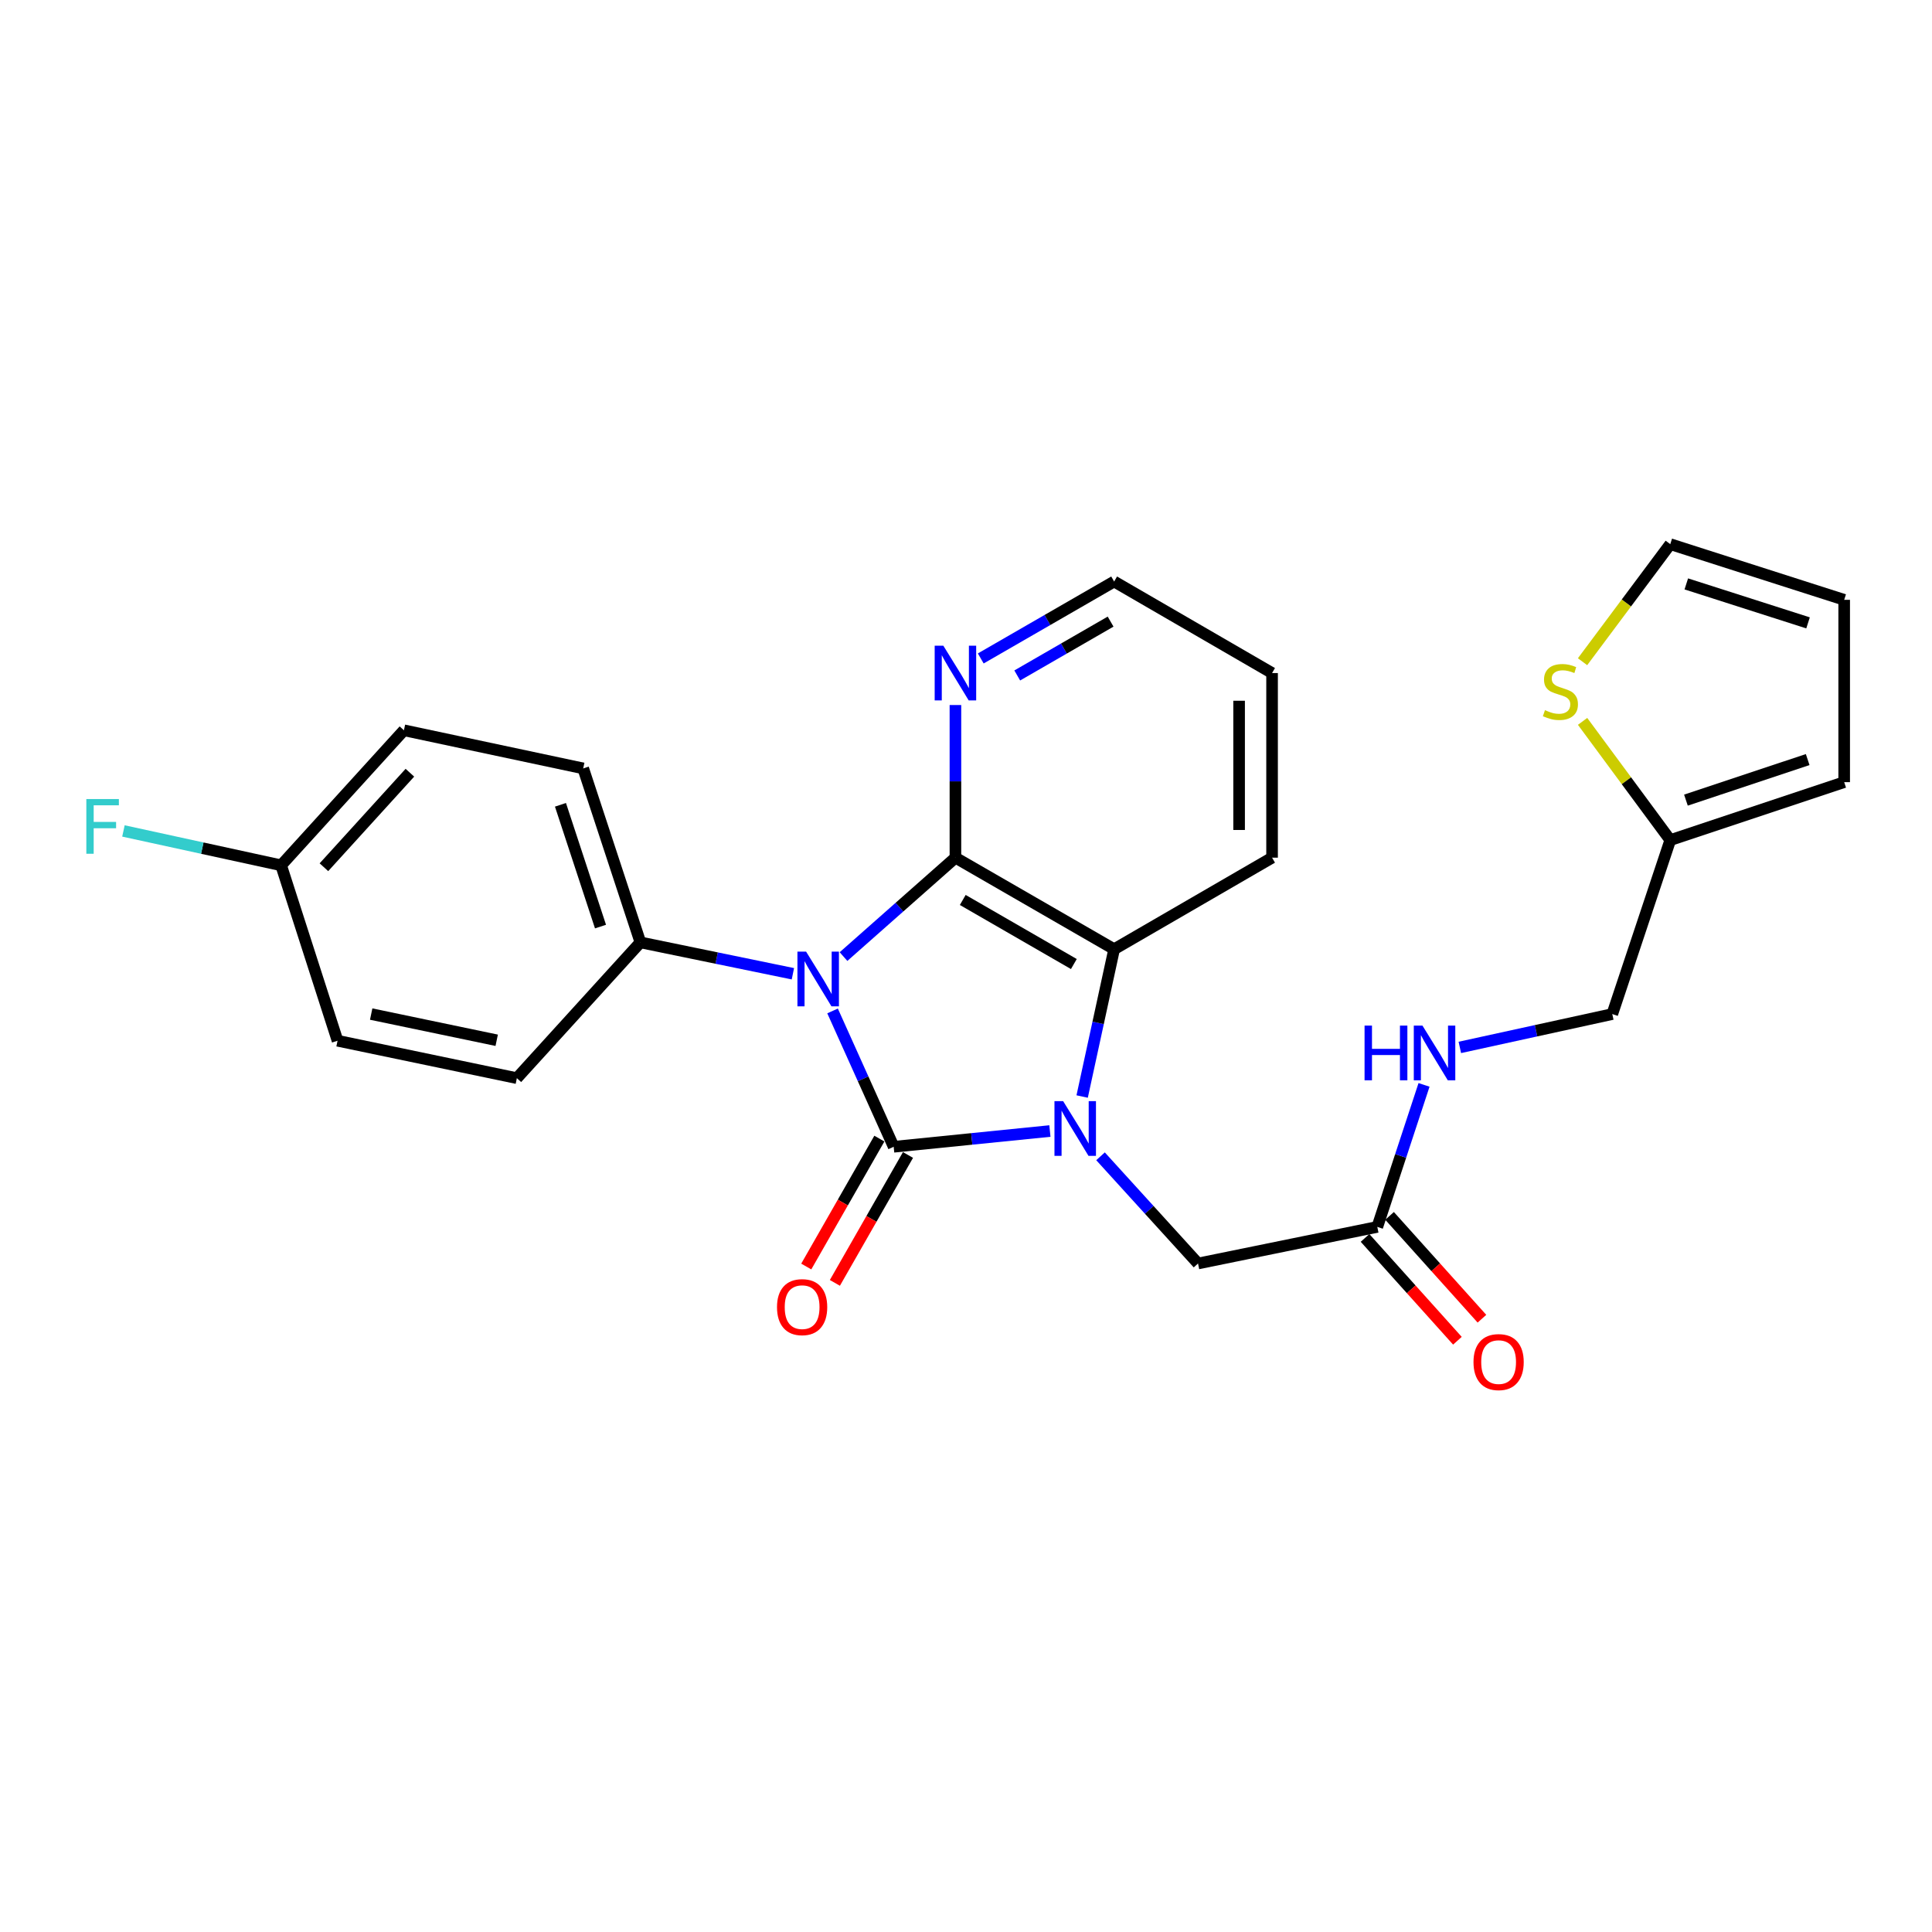 <?xml version='1.0' encoding='iso-8859-1'?>
<svg version='1.1' baseProfile='full'
              xmlns='http://www.w3.org/2000/svg'
                      xmlns:rdkit='http://www.rdkit.org/xml'
                      xmlns:xlink='http://www.w3.org/1999/xlink'
                  xml:space='preserve'
width='1000px' height='1000px' viewBox='0 0 1000 1000'>
<!-- END OF HEADER -->
<rect style='opacity:1.0;fill:#FFFFFF;stroke:none' width='1000' height='1000' x='0' y='0'> </rect>
<path class='bond-0' d='M 430.932,523.257 L 446.75,558.416' style='fill:none;fill-rule:evenodd;stroke:#0000FF;stroke-width:6px;stroke-linecap:butt;stroke-linejoin:miter;stroke-opacity:1' />
<path class='bond-0' d='M 446.75,558.416 L 462.568,593.575' style='fill:none;fill-rule:evenodd;stroke:#000000;stroke-width:6px;stroke-linecap:butt;stroke-linejoin:miter;stroke-opacity:1' />
<path class='bond-2' d='M 436.6,495.128 L 465.563,469.527' style='fill:none;fill-rule:evenodd;stroke:#0000FF;stroke-width:6px;stroke-linecap:butt;stroke-linejoin:miter;stroke-opacity:1' />
<path class='bond-2' d='M 465.563,469.527 L 494.527,443.927' style='fill:none;fill-rule:evenodd;stroke:#000000;stroke-width:6px;stroke-linecap:butt;stroke-linejoin:miter;stroke-opacity:1' />
<path class='bond-4' d='M 410.401,504.021 L 370.937,495.898' style='fill:none;fill-rule:evenodd;stroke:#0000FF;stroke-width:6px;stroke-linecap:butt;stroke-linejoin:miter;stroke-opacity:1' />
<path class='bond-4' d='M 370.937,495.898 L 331.473,487.774' style='fill:none;fill-rule:evenodd;stroke:#000000;stroke-width:6px;stroke-linecap:butt;stroke-linejoin:miter;stroke-opacity:1' />
<path class='bond-1' d='M 462.568,593.575 L 502.998,589.496' style='fill:none;fill-rule:evenodd;stroke:#000000;stroke-width:6px;stroke-linecap:butt;stroke-linejoin:miter;stroke-opacity:1' />
<path class='bond-1' d='M 502.998,589.496 L 543.428,585.417' style='fill:none;fill-rule:evenodd;stroke:#0000FF;stroke-width:6px;stroke-linecap:butt;stroke-linejoin:miter;stroke-opacity:1' />
<path class='bond-7' d='M 455.16,589.341 L 436.239,622.445' style='fill:none;fill-rule:evenodd;stroke:#000000;stroke-width:6px;stroke-linecap:butt;stroke-linejoin:miter;stroke-opacity:1' />
<path class='bond-7' d='M 436.239,622.445 L 417.317,655.549' style='fill:none;fill-rule:evenodd;stroke:#FF0000;stroke-width:6px;stroke-linecap:butt;stroke-linejoin:miter;stroke-opacity:1' />
<path class='bond-7' d='M 469.976,597.809 L 451.054,630.914' style='fill:none;fill-rule:evenodd;stroke:#000000;stroke-width:6px;stroke-linecap:butt;stroke-linejoin:miter;stroke-opacity:1' />
<path class='bond-7' d='M 451.054,630.914 L 432.133,664.018' style='fill:none;fill-rule:evenodd;stroke:#FF0000;stroke-width:6px;stroke-linecap:butt;stroke-linejoin:miter;stroke-opacity:1' />
<path class='bond-5' d='M 569.631,598.5 L 594.863,626.242' style='fill:none;fill-rule:evenodd;stroke:#0000FF;stroke-width:6px;stroke-linecap:butt;stroke-linejoin:miter;stroke-opacity:1' />
<path class='bond-5' d='M 594.863,626.242 L 620.095,653.985' style='fill:none;fill-rule:evenodd;stroke:#000000;stroke-width:6px;stroke-linecap:butt;stroke-linejoin:miter;stroke-opacity:1' />
<path class='bond-26' d='M 560.119,567.561 L 568.397,529.436' style='fill:none;fill-rule:evenodd;stroke:#0000FF;stroke-width:6px;stroke-linecap:butt;stroke-linejoin:miter;stroke-opacity:1' />
<path class='bond-26' d='M 568.397,529.436 L 576.675,491.31' style='fill:none;fill-rule:evenodd;stroke:#000000;stroke-width:6px;stroke-linecap:butt;stroke-linejoin:miter;stroke-opacity:1' />
<path class='bond-3' d='M 494.527,443.927 L 576.675,491.31' style='fill:none;fill-rule:evenodd;stroke:#000000;stroke-width:6px;stroke-linecap:butt;stroke-linejoin:miter;stroke-opacity:1' />
<path class='bond-3' d='M 498.323,465.816 L 555.826,498.985' style='fill:none;fill-rule:evenodd;stroke:#000000;stroke-width:6px;stroke-linecap:butt;stroke-linejoin:miter;stroke-opacity:1' />
<path class='bond-6' d='M 494.527,443.927 L 494.527,404.425' style='fill:none;fill-rule:evenodd;stroke:#000000;stroke-width:6px;stroke-linecap:butt;stroke-linejoin:miter;stroke-opacity:1' />
<path class='bond-6' d='M 494.527,404.425 L 494.527,364.922' style='fill:none;fill-rule:evenodd;stroke:#0000FF;stroke-width:6px;stroke-linecap:butt;stroke-linejoin:miter;stroke-opacity:1' />
<path class='bond-23' d='M 576.675,491.31 L 658.424,443.927' style='fill:none;fill-rule:evenodd;stroke:#000000;stroke-width:6px;stroke-linecap:butt;stroke-linejoin:miter;stroke-opacity:1' />
<path class='bond-16' d='M 331.473,487.774 L 301.865,397.729' style='fill:none;fill-rule:evenodd;stroke:#000000;stroke-width:6px;stroke-linecap:butt;stroke-linejoin:miter;stroke-opacity:1' />
<path class='bond-16' d='M 310.821,479.597 L 290.096,416.566' style='fill:none;fill-rule:evenodd;stroke:#000000;stroke-width:6px;stroke-linecap:butt;stroke-linejoin:miter;stroke-opacity:1' />
<path class='bond-17' d='M 331.473,487.774 L 267.527,558.052' style='fill:none;fill-rule:evenodd;stroke:#000000;stroke-width:6px;stroke-linecap:butt;stroke-linejoin:miter;stroke-opacity:1' />
<path class='bond-8' d='M 620.095,653.985 L 712.889,635.043' style='fill:none;fill-rule:evenodd;stroke:#000000;stroke-width:6px;stroke-linecap:butt;stroke-linejoin:miter;stroke-opacity:1' />
<path class='bond-24' d='M 507.638,340.811 L 542.156,320.901' style='fill:none;fill-rule:evenodd;stroke:#0000FF;stroke-width:6px;stroke-linecap:butt;stroke-linejoin:miter;stroke-opacity:1' />
<path class='bond-24' d='M 542.156,320.901 L 576.675,300.99' style='fill:none;fill-rule:evenodd;stroke:#000000;stroke-width:6px;stroke-linecap:butt;stroke-linejoin:miter;stroke-opacity:1' />
<path class='bond-24' d='M 526.519,349.62 L 550.682,335.683' style='fill:none;fill-rule:evenodd;stroke:#0000FF;stroke-width:6px;stroke-linecap:butt;stroke-linejoin:miter;stroke-opacity:1' />
<path class='bond-24' d='M 550.682,335.683 L 574.845,321.746' style='fill:none;fill-rule:evenodd;stroke:#000000;stroke-width:6px;stroke-linecap:butt;stroke-linejoin:miter;stroke-opacity:1' />
<path class='bond-11' d='M 712.889,635.043 L 724.983,598.29' style='fill:none;fill-rule:evenodd;stroke:#000000;stroke-width:6px;stroke-linecap:butt;stroke-linejoin:miter;stroke-opacity:1' />
<path class='bond-11' d='M 724.983,598.29 L 737.077,561.537' style='fill:none;fill-rule:evenodd;stroke:#0000FF;stroke-width:6px;stroke-linecap:butt;stroke-linejoin:miter;stroke-opacity:1' />
<path class='bond-15' d='M 706.542,640.745 L 730.449,667.355' style='fill:none;fill-rule:evenodd;stroke:#000000;stroke-width:6px;stroke-linecap:butt;stroke-linejoin:miter;stroke-opacity:1' />
<path class='bond-15' d='M 730.449,667.355 L 754.356,693.966' style='fill:none;fill-rule:evenodd;stroke:#FF0000;stroke-width:6px;stroke-linecap:butt;stroke-linejoin:miter;stroke-opacity:1' />
<path class='bond-15' d='M 719.236,629.34 L 743.143,655.951' style='fill:none;fill-rule:evenodd;stroke:#000000;stroke-width:6px;stroke-linecap:butt;stroke-linejoin:miter;stroke-opacity:1' />
<path class='bond-15' d='M 743.143,655.951 L 767.05,682.561' style='fill:none;fill-rule:evenodd;stroke:#FF0000;stroke-width:6px;stroke-linecap:butt;stroke-linejoin:miter;stroke-opacity:1' />
<path class='bond-9' d='M 819.138,373.385 L 841.833,404.11' style='fill:none;fill-rule:evenodd;stroke:#CCCC00;stroke-width:6px;stroke-linecap:butt;stroke-linejoin:miter;stroke-opacity:1' />
<path class='bond-9' d='M 841.833,404.11 L 864.529,434.835' style='fill:none;fill-rule:evenodd;stroke:#000000;stroke-width:6px;stroke-linecap:butt;stroke-linejoin:miter;stroke-opacity:1' />
<path class='bond-12' d='M 819.122,342.5 L 841.826,312.075' style='fill:none;fill-rule:evenodd;stroke:#CCCC00;stroke-width:6px;stroke-linecap:butt;stroke-linejoin:miter;stroke-opacity:1' />
<path class='bond-12' d='M 841.826,312.075 L 864.529,281.65' style='fill:none;fill-rule:evenodd;stroke:#000000;stroke-width:6px;stroke-linecap:butt;stroke-linejoin:miter;stroke-opacity:1' />
<path class='bond-10' d='M 864.529,434.835 L 834.514,524.88' style='fill:none;fill-rule:evenodd;stroke:#000000;stroke-width:6px;stroke-linecap:butt;stroke-linejoin:miter;stroke-opacity:1' />
<path class='bond-13' d='M 864.529,434.835 L 954.545,404.839' style='fill:none;fill-rule:evenodd;stroke:#000000;stroke-width:6px;stroke-linecap:butt;stroke-linejoin:miter;stroke-opacity:1' />
<path class='bond-13' d='M 872.636,414.146 L 935.648,393.149' style='fill:none;fill-rule:evenodd;stroke:#000000;stroke-width:6px;stroke-linecap:butt;stroke-linejoin:miter;stroke-opacity:1' />
<path class='bond-18' d='M 755.61,542.142 L 795.062,533.511' style='fill:none;fill-rule:evenodd;stroke:#0000FF;stroke-width:6px;stroke-linecap:butt;stroke-linejoin:miter;stroke-opacity:1' />
<path class='bond-18' d='M 795.062,533.511 L 834.514,524.88' style='fill:none;fill-rule:evenodd;stroke:#000000;stroke-width:6px;stroke-linecap:butt;stroke-linejoin:miter;stroke-opacity:1' />
<path class='bond-29' d='M 864.529,281.65 L 954.545,310.471' style='fill:none;fill-rule:evenodd;stroke:#000000;stroke-width:6px;stroke-linecap:butt;stroke-linejoin:miter;stroke-opacity:1' />
<path class='bond-29' d='M 872.828,302.226 L 935.84,322.4' style='fill:none;fill-rule:evenodd;stroke:#000000;stroke-width:6px;stroke-linecap:butt;stroke-linejoin:miter;stroke-opacity:1' />
<path class='bond-14' d='M 954.545,404.839 L 954.545,310.471' style='fill:none;fill-rule:evenodd;stroke:#000000;stroke-width:6px;stroke-linecap:butt;stroke-linejoin:miter;stroke-opacity:1' />
<path class='bond-20' d='M 301.865,397.729 L 209.071,377.99' style='fill:none;fill-rule:evenodd;stroke:#000000;stroke-width:6px;stroke-linecap:butt;stroke-linejoin:miter;stroke-opacity:1' />
<path class='bond-21' d='M 267.527,558.052 L 174.714,538.684' style='fill:none;fill-rule:evenodd;stroke:#000000;stroke-width:6px;stroke-linecap:butt;stroke-linejoin:miter;stroke-opacity:1' />
<path class='bond-21' d='M 257.091,538.442 L 192.122,524.884' style='fill:none;fill-rule:evenodd;stroke:#000000;stroke-width:6px;stroke-linecap:butt;stroke-linejoin:miter;stroke-opacity:1' />
<path class='bond-19' d='M 145.505,447.88 L 174.714,538.684' style='fill:none;fill-rule:evenodd;stroke:#000000;stroke-width:6px;stroke-linecap:butt;stroke-linejoin:miter;stroke-opacity:1' />
<path class='bond-22' d='M 145.505,447.88 L 104.699,438.987' style='fill:none;fill-rule:evenodd;stroke:#000000;stroke-width:6px;stroke-linecap:butt;stroke-linejoin:miter;stroke-opacity:1' />
<path class='bond-22' d='M 104.699,438.987 L 63.893,430.094' style='fill:none;fill-rule:evenodd;stroke:#33CCCC;stroke-width:6px;stroke-linecap:butt;stroke-linejoin:miter;stroke-opacity:1' />
<path class='bond-27' d='M 145.505,447.88 L 209.071,377.99' style='fill:none;fill-rule:evenodd;stroke:#000000;stroke-width:6px;stroke-linecap:butt;stroke-linejoin:miter;stroke-opacity:1' />
<path class='bond-27' d='M 167.664,448.879 L 212.16,399.956' style='fill:none;fill-rule:evenodd;stroke:#000000;stroke-width:6px;stroke-linecap:butt;stroke-linejoin:miter;stroke-opacity:1' />
<path class='bond-28' d='M 658.424,443.927 L 658.424,348.374' style='fill:none;fill-rule:evenodd;stroke:#000000;stroke-width:6px;stroke-linecap:butt;stroke-linejoin:miter;stroke-opacity:1' />
<path class='bond-28' d='M 641.36,429.594 L 641.36,362.707' style='fill:none;fill-rule:evenodd;stroke:#000000;stroke-width:6px;stroke-linecap:butt;stroke-linejoin:miter;stroke-opacity:1' />
<path class='bond-25' d='M 576.675,300.99 L 658.424,348.374' style='fill:none;fill-rule:evenodd;stroke:#000000;stroke-width:6px;stroke-linecap:butt;stroke-linejoin:miter;stroke-opacity:1' />
<path  class='atom-0' d='M 417.23 492.556
L 426.51 507.556
Q 427.43 509.036, 428.91 511.716
Q 430.39 514.396, 430.47 514.556
L 430.47 492.556
L 434.23 492.556
L 434.23 520.876
L 430.35 520.876
L 420.39 504.476
Q 419.23 502.556, 417.99 500.356
Q 416.79 498.156, 416.43 497.476
L 416.43 520.876
L 412.75 520.876
L 412.75 492.556
L 417.23 492.556
' fill='#0000FF'/>
<path  class='atom-2' d='M 550.269 569.935
L 559.549 584.935
Q 560.469 586.415, 561.949 589.095
Q 563.429 591.775, 563.509 591.935
L 563.509 569.935
L 567.269 569.935
L 567.269 598.255
L 563.389 598.255
L 553.429 581.855
Q 552.269 579.935, 551.029 577.735
Q 549.829 575.535, 549.469 574.855
L 549.469 598.255
L 545.789 598.255
L 545.789 569.935
L 550.269 569.935
' fill='#0000FF'/>
<path  class='atom-7' d='M 488.267 334.214
L 497.547 349.214
Q 498.467 350.694, 499.947 353.374
Q 501.427 356.054, 501.507 356.214
L 501.507 334.214
L 505.267 334.214
L 505.267 362.534
L 501.387 362.534
L 491.427 346.134
Q 490.267 344.214, 489.027 342.014
Q 487.827 339.814, 487.467 339.134
L 487.467 362.534
L 483.787 362.534
L 483.787 334.214
L 488.267 334.214
' fill='#0000FF'/>
<path  class='atom-8' d='M 402.176 676.571
Q 402.176 669.771, 405.536 665.971
Q 408.896 662.171, 415.176 662.171
Q 421.456 662.171, 424.816 665.971
Q 428.176 669.771, 428.176 676.571
Q 428.176 683.451, 424.776 687.371
Q 421.376 691.251, 415.176 691.251
Q 408.936 691.251, 405.536 687.371
Q 402.176 683.491, 402.176 676.571
M 415.176 688.051
Q 419.496 688.051, 421.816 685.171
Q 424.176 682.251, 424.176 676.571
Q 424.176 671.011, 421.816 668.211
Q 419.496 665.371, 415.176 665.371
Q 410.856 665.371, 408.496 668.171
Q 406.176 670.971, 406.176 676.571
Q 406.176 682.291, 408.496 685.171
Q 410.856 688.051, 415.176 688.051
' fill='#FF0000'/>
<path  class='atom-10' d='M 799.665 367.574
Q 799.985 367.694, 801.305 368.254
Q 802.625 368.814, 804.065 369.174
Q 805.545 369.494, 806.985 369.494
Q 809.665 369.494, 811.225 368.214
Q 812.785 366.894, 812.785 364.614
Q 812.785 363.054, 811.985 362.094
Q 811.225 361.134, 810.025 360.614
Q 808.825 360.094, 806.825 359.494
Q 804.305 358.734, 802.785 358.014
Q 801.305 357.294, 800.225 355.774
Q 799.185 354.254, 799.185 351.694
Q 799.185 348.134, 801.585 345.934
Q 804.025 343.734, 808.825 343.734
Q 812.105 343.734, 815.825 345.294
L 814.905 348.374
Q 811.505 346.974, 808.945 346.974
Q 806.185 346.974, 804.665 348.134
Q 803.145 349.254, 803.185 351.214
Q 803.185 352.734, 803.945 353.654
Q 804.745 354.574, 805.865 355.094
Q 807.025 355.614, 808.945 356.214
Q 811.505 357.014, 813.025 357.814
Q 814.545 358.614, 815.625 360.254
Q 816.745 361.854, 816.745 364.614
Q 816.745 368.534, 814.105 370.654
Q 811.505 372.734, 807.145 372.734
Q 804.625 372.734, 802.705 372.174
Q 800.825 371.654, 798.585 370.734
L 799.665 367.574
' fill='#CCCC00'/>
<path  class='atom-12' d='M 706.296 530.847
L 710.136 530.847
L 710.136 542.887
L 724.616 542.887
L 724.616 530.847
L 728.456 530.847
L 728.456 559.167
L 724.616 559.167
L 724.616 546.087
L 710.136 546.087
L 710.136 559.167
L 706.296 559.167
L 706.296 530.847
' fill='#0000FF'/>
<path  class='atom-12' d='M 736.256 530.847
L 745.536 545.847
Q 746.456 547.327, 747.936 550.007
Q 749.416 552.687, 749.496 552.847
L 749.496 530.847
L 753.256 530.847
L 753.256 559.167
L 749.376 559.167
L 739.416 542.767
Q 738.256 540.847, 737.016 538.647
Q 735.816 536.447, 735.456 535.767
L 735.456 559.167
L 731.776 559.167
L 731.776 530.847
L 736.256 530.847
' fill='#0000FF'/>
<path  class='atom-16' d='M 762.678 705.012
Q 762.678 698.212, 766.038 694.412
Q 769.398 690.612, 775.678 690.612
Q 781.958 690.612, 785.318 694.412
Q 788.678 698.212, 788.678 705.012
Q 788.678 711.892, 785.278 715.812
Q 781.878 719.692, 775.678 719.692
Q 769.438 719.692, 766.038 715.812
Q 762.678 711.932, 762.678 705.012
M 775.678 716.492
Q 779.998 716.492, 782.318 713.612
Q 784.678 710.692, 784.678 705.012
Q 784.678 699.452, 782.318 696.652
Q 779.998 693.812, 775.678 693.812
Q 771.358 693.812, 768.998 696.612
Q 766.678 699.412, 766.678 705.012
Q 766.678 710.732, 768.998 713.612
Q 771.358 716.492, 775.678 716.492
' fill='#FF0000'/>
<path  class='atom-23' d='M 44.689 413.584
L 61.529 413.584
L 61.529 416.824
L 48.489 416.824
L 48.489 425.424
L 60.089 425.424
L 60.089 428.704
L 48.489 428.704
L 48.489 441.904
L 44.689 441.904
L 44.689 413.584
' fill='#33CCCC'/>
</svg>
